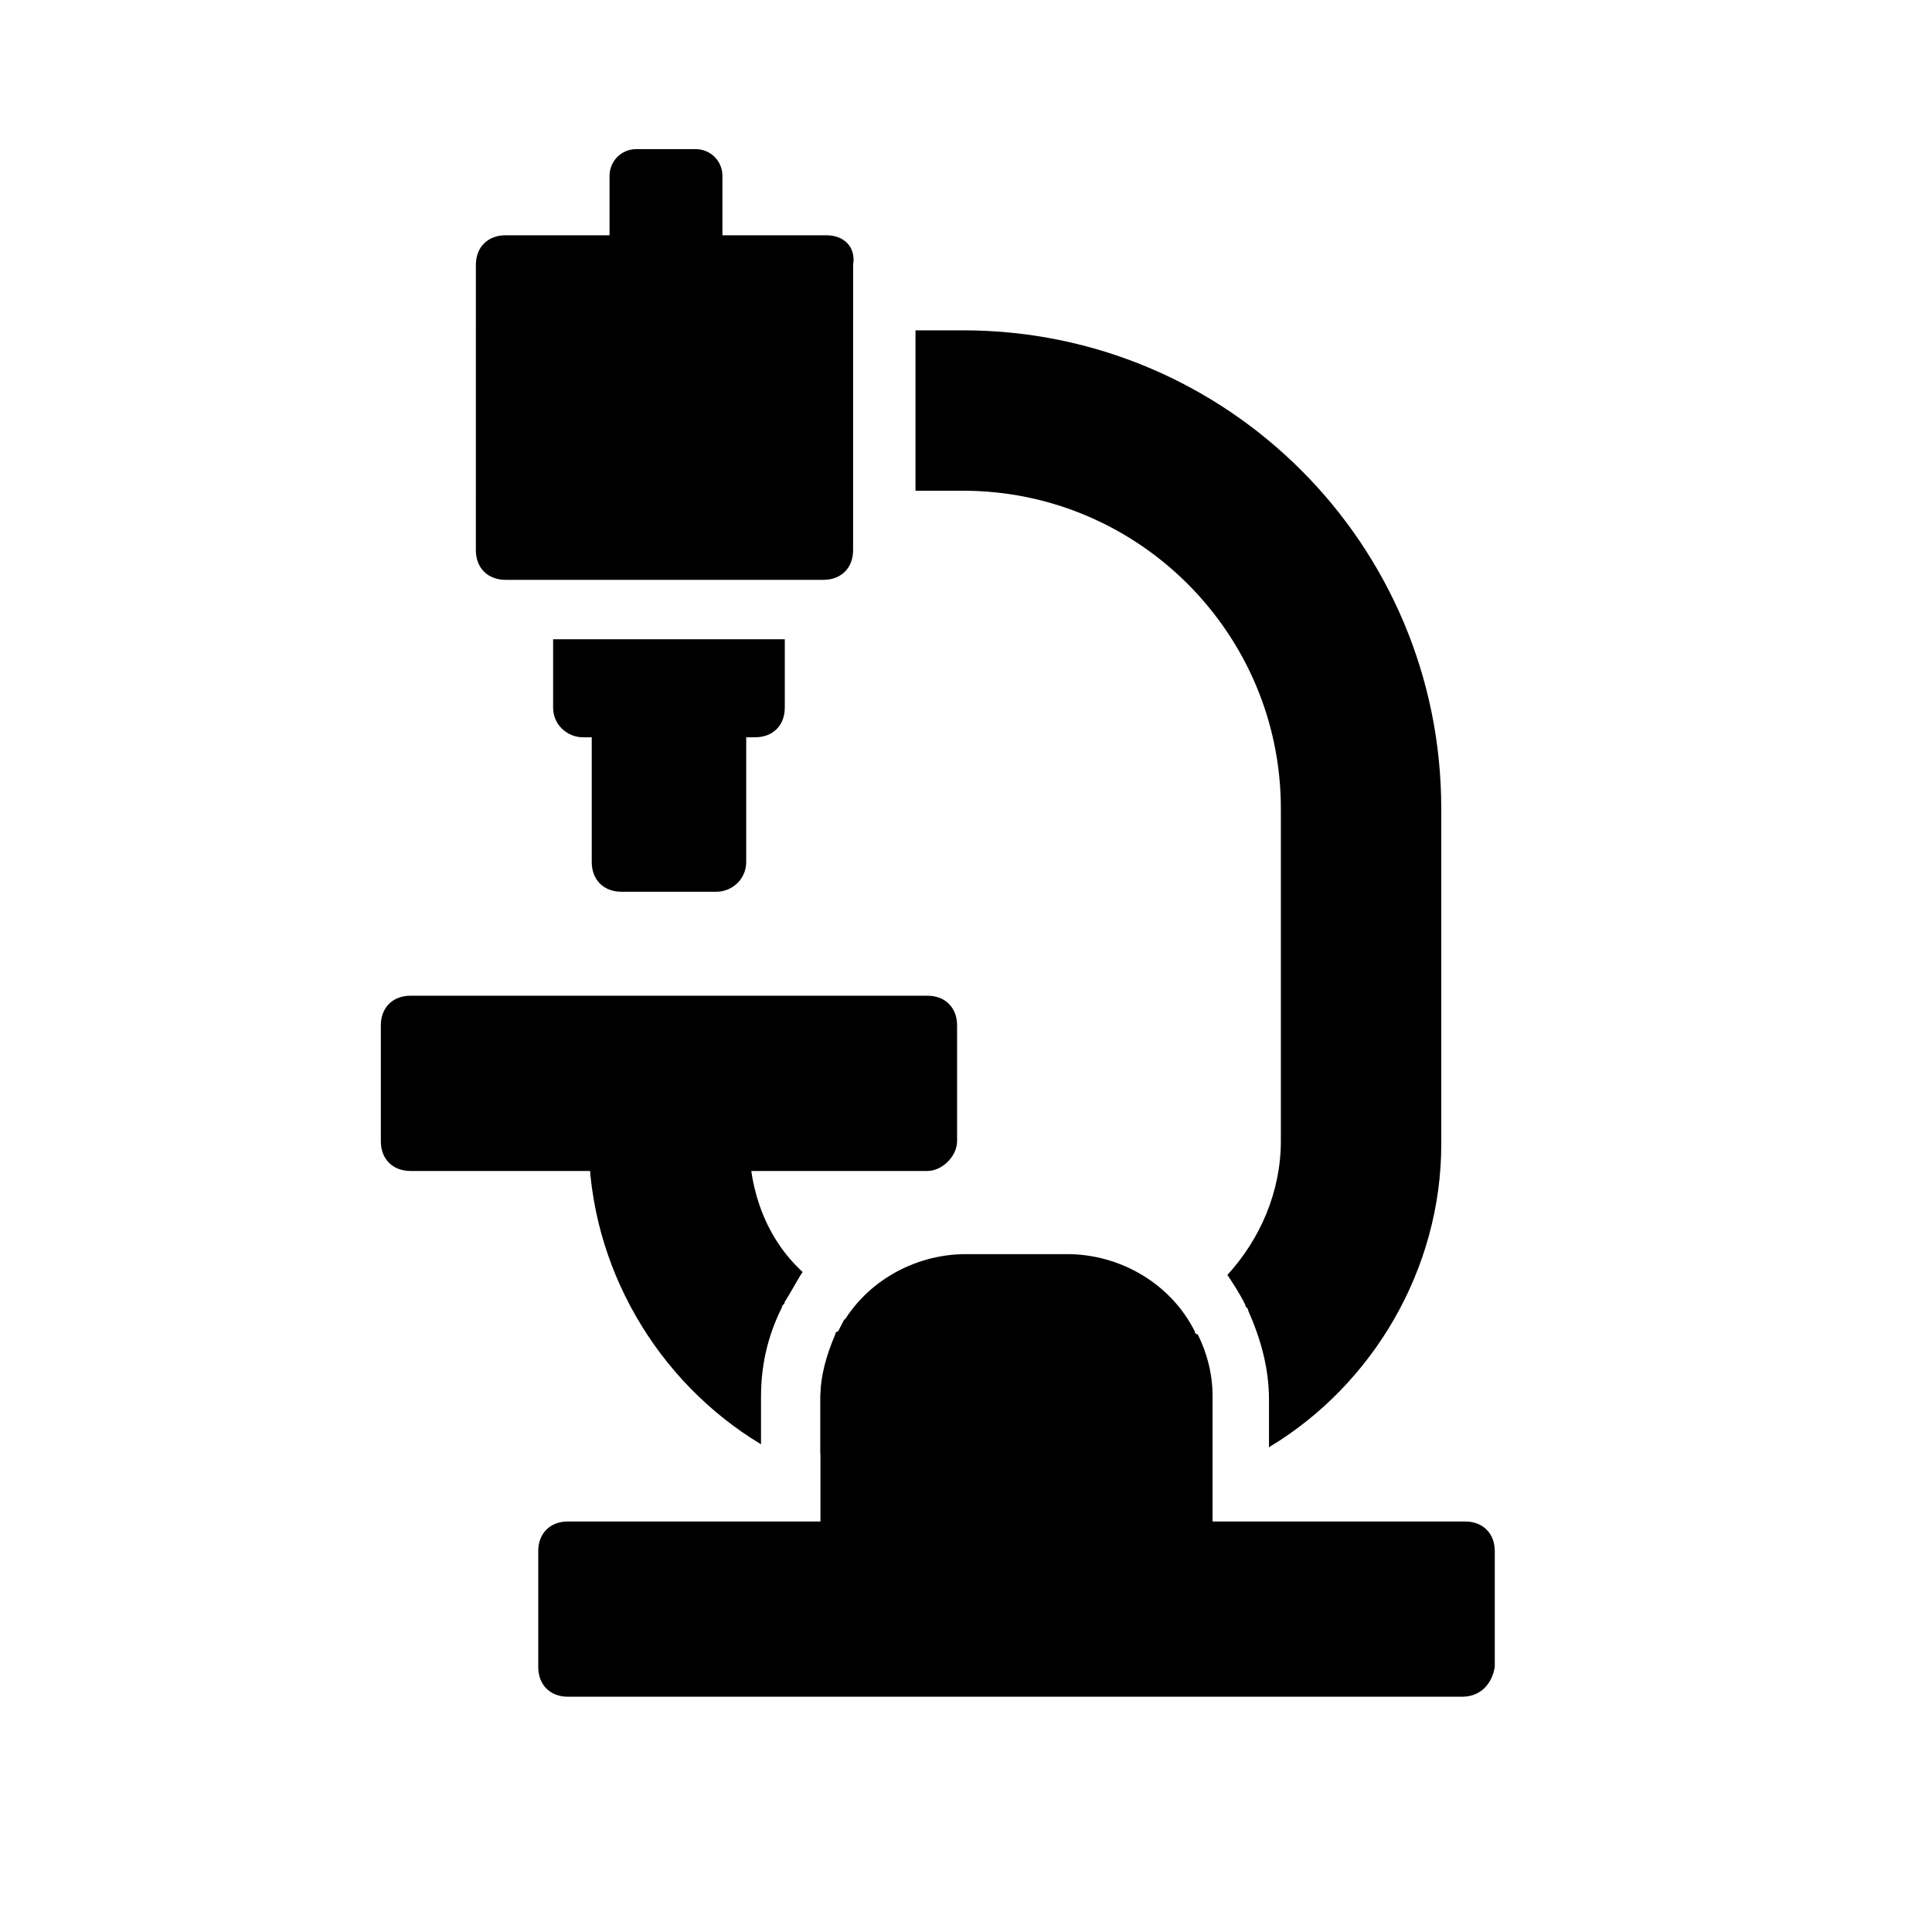 <?xml version="1.0" encoding="UTF-8"?>
<!-- Uploaded to: SVG Find, www.svgrepo.com, Generator: SVG Find Mixer Tools -->
<svg fill="#000000" width="800px" height="800px" version="1.1" viewBox="144 144 512 512" xmlns="http://www.w3.org/2000/svg">
 <g>
  <path d="m290.58 313.41v18.105c0 4.723 3.938 7.871 7.871 7.871h45.656c4.723 0 7.871-3.148 7.871-7.871l0.004-18.105z"/>
  <path d="m333.88 380.32h-25.191c-4.723 0-7.871-3.148-7.871-7.871v-41.723c0-4.723 3.148-7.871 7.871-7.871h25.191c4.723 0 7.871 3.148 7.871 7.871v41.723c0 4.719-3.938 7.871-7.871 7.871z"/>
  <path d="m389.77 454.32h-136.97c-4.723 0-7.871-3.148-7.871-7.871l-0.004-30.703c0-4.723 3.148-7.871 7.871-7.871h136.97c4.723 0 7.871 3.148 7.871 7.871v30.699c0.004 3.938-3.934 7.875-7.867 7.875z"/>
  <path d="m399.21 231.54h-12.594v42.508h12.594c46.445 0 84.23 37.785 84.23 84.23v88.168c0 13.383-5.512 25.977-14.168 35.426 1.574 2.363 3.148 4.723 4.723 7.871 0 0.789 0.789 0.789 0.789 1.574 3.148 7.086 5.512 14.957 5.512 23.617v12.594c27.551-16.531 45.656-47.23 45.656-80.293l-0.004-88.957c0-70.062-56.676-126.74-126.74-126.74z"/>
  <path d="m342.53 446.45c0-4.723-3.938-7.871-7.871-7.871h-26.766c-4.723 0-7.871 3.148-7.871 7.871 0 33.062 18.105 63.762 45.656 80.293v-12.594c0-7.871 1.574-15.742 5.512-23.617 0-0.789 0.789-0.789 0.789-1.574 1.574-2.363 3.148-5.512 4.723-7.871-9.445-8.66-14.172-21.258-14.172-34.637z"/>
  <path d="m377.17 529.89-15.742-0.789v-14.168c0-5.512 1.574-11.02 3.938-16.531l2.363-4.723h13.383z"/>
  <path d="m531.46 593.65h-236.95c-4.723 0-7.871-3.148-7.871-7.871v-30.699c0-4.723 3.148-7.871 7.871-7.871h66.914v-33.062c0-5.512 1.574-11.02 3.938-16.531 0 0 0-0.789 0.789-0.789 6.297-12.594 19.68-20.469 33.852-20.469h26.766c14.168 0 27.551 7.871 33.852 20.469 0 0 0 0.789 0.789 0.789 2.363 4.723 3.938 10.234 3.938 16.531v33.062h66.914c4.723 0 7.871 3.148 7.871 7.871v30.699c-0.801 4.723-3.949 7.871-8.672 7.871z"/>
  <path d="m413.38 561.38c-14.168 0-25.977-11.809-25.977-25.977 0-14.168 11.809-25.977 25.977-25.977 14.168 0 25.977 11.809 25.977 25.977 0 14.168-11.809 25.977-25.977 25.977zm0-36.211c-5.512 0-10.234 4.723-10.234 10.234 0 5.512 4.723 10.234 10.234 10.234 5.512 0 10.234-4.723 10.234-10.234-0.004-5.512-4.727-10.234-10.234-10.234z"/>
  <path d="m363 206.35h-27.551v-15.742c0-3.938-3.148-7.086-7.086-7.086h-15.742c-3.938 0-7.086 3.148-7.086 7.086v15.742h-27.551c-4.723 0-7.871 3.148-7.871 7.871l-0.004 75.57c0 4.723 3.148 7.871 7.871 7.871h84.23c4.723 0 7.871-3.148 7.871-7.871l0.004-75.57c0.785-4.723-2.363-7.871-7.086-7.871z"/>
 </g>
</svg>
